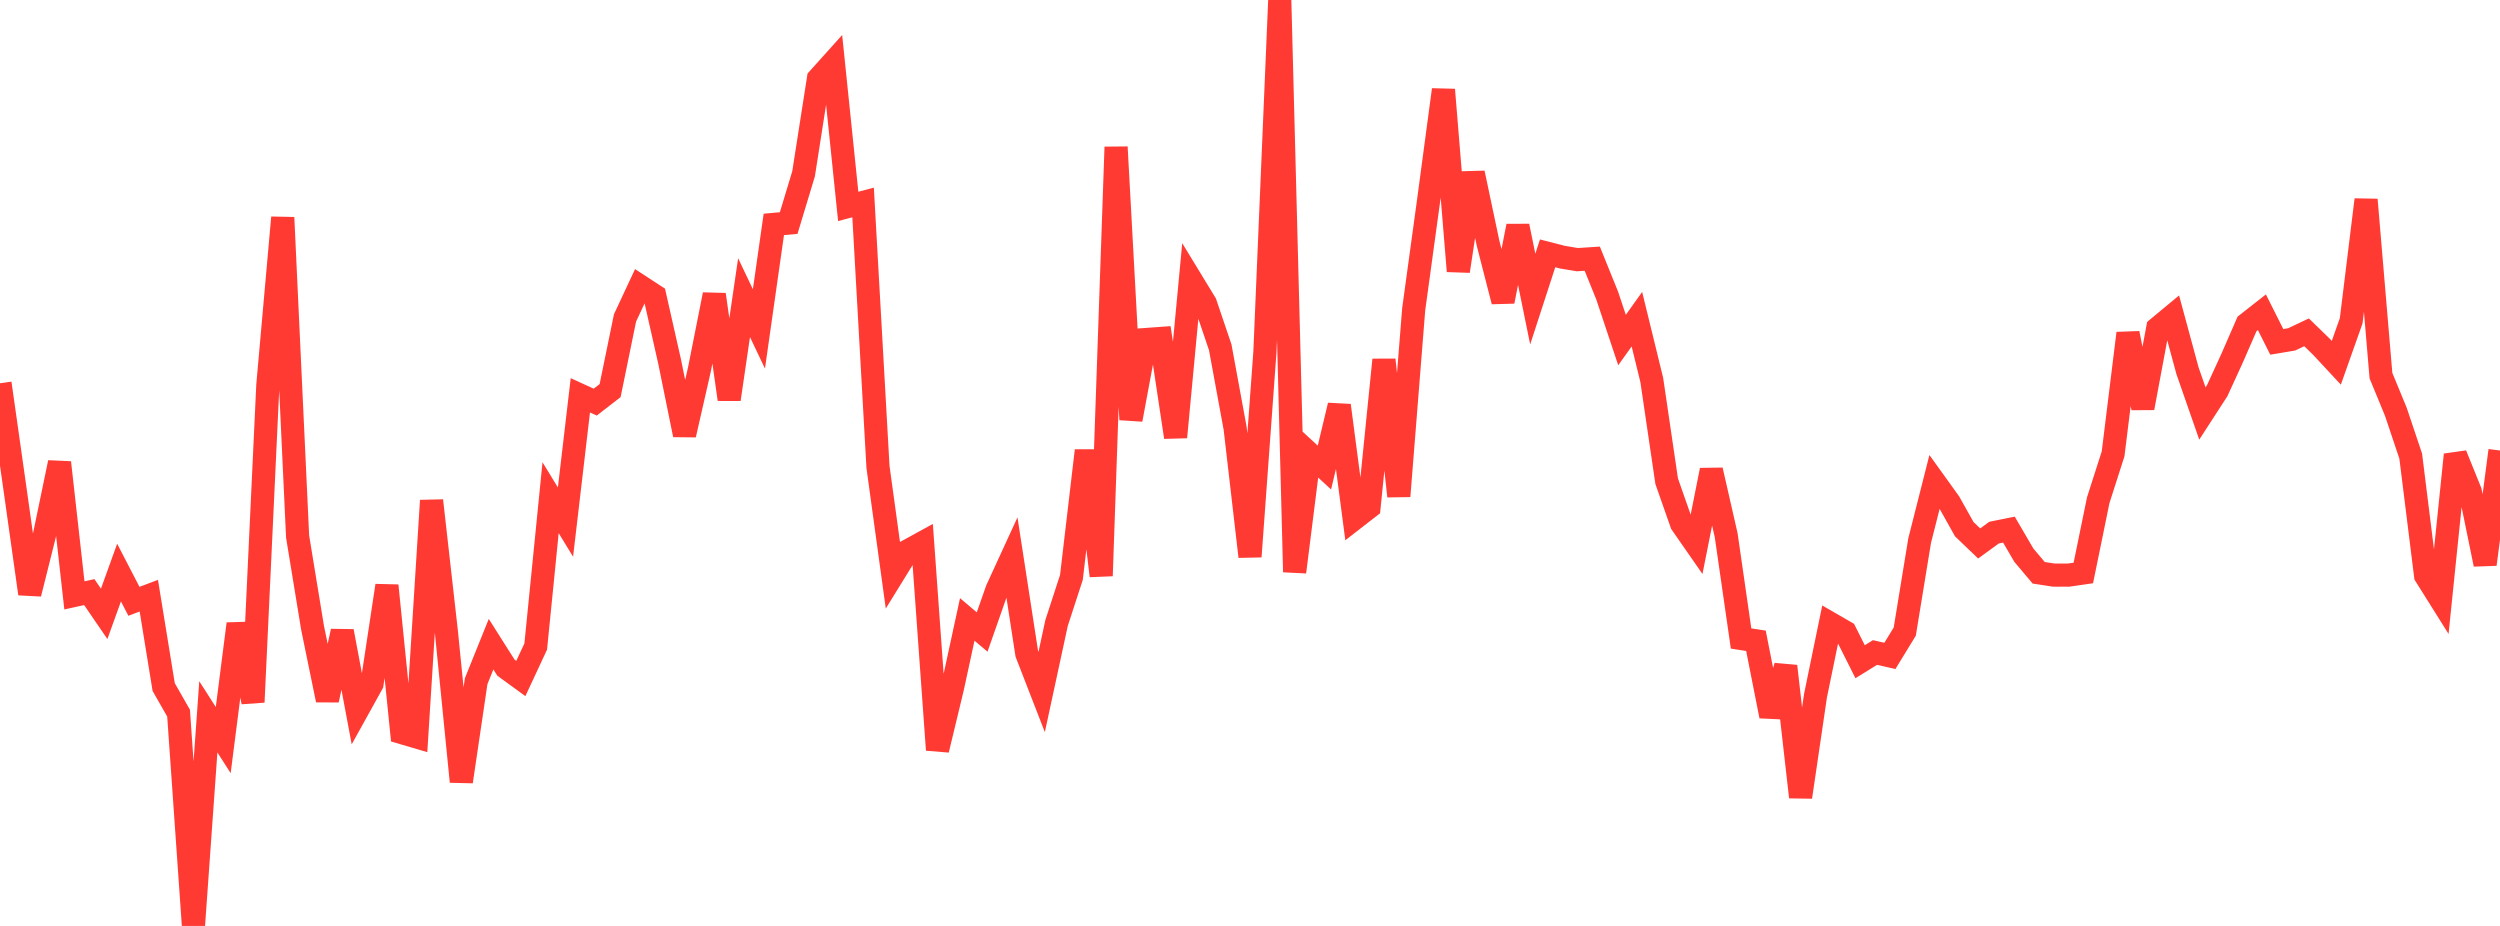 <?xml version="1.0" standalone="no"?>
<!DOCTYPE svg PUBLIC "-//W3C//DTD SVG 1.1//EN" "http://www.w3.org/Graphics/SVG/1.1/DTD/svg11.dtd">

<svg width="135" height="50" viewBox="0 0 135 50" preserveAspectRatio="none" 
  xmlns="http://www.w3.org/2000/svg"
  xmlns:xlink="http://www.w3.org/1999/xlink">


<polyline points="0.0, 20.697 0.804, 26.365 1.607, 32.063 2.411, 28.85 3.214, 24.976 4.018, 32.15 4.821, 31.973 5.625, 33.148 6.429, 30.919 7.232, 32.471 8.036, 32.167 8.839, 37.101 9.643, 38.51 10.446, 50.0 11.25, 38.709 12.054, 39.965 12.857, 33.687 13.661, 37.915 14.464, 20.787 15.268, 11.746 16.071, 28.975 16.875, 33.883 17.679, 37.802 18.482, 34.087 19.286, 38.375 20.089, 36.926 20.893, 31.622 21.696, 39.559 22.5, 39.796 23.304, 27.031 24.107, 34.14 24.911, 42.208 25.714, 36.779 26.518, 34.785 27.321, 36.054 28.125, 36.639 28.929, 34.913 29.732, 26.876 30.536, 28.192 31.339, 21.346 32.143, 21.715 32.946, 21.093 33.75, 17.17 34.554, 15.448 35.357, 15.972 36.161, 19.533 36.964, 23.482 37.768, 19.953 38.571, 15.907 39.375, 21.564 40.179, 16.073 40.982, 17.762 41.786, 12.118 42.589, 12.045 43.393, 9.386 44.196, 4.25 45.0, 3.356 45.804, 11.146 46.607, 10.933 47.411, 25.213 48.214, 31.053 49.018, 29.75 49.821, 29.309 50.625, 40.494 51.429, 37.157 52.232, 33.449 53.036, 34.128 53.839, 31.838 54.643, 30.089 55.446, 35.297 56.25, 37.367 57.054, 33.643 57.857, 31.178 58.661, 24.333 59.464, 31.096 60.268, 7.94 61.071, 22.658 61.875, 18.334 62.679, 18.276 63.482, 23.607 64.286, 15.064 65.089, 16.382 65.893, 18.755 66.696, 23.121 67.5, 30.055 68.304, 19.024 69.107, 0.0 69.911, 30.889 70.714, 24.505 71.518, 25.248 72.321, 21.892 73.125, 28.012 73.929, 27.388 74.732, 19.43 75.536, 26.793 76.339, 16.704 77.143, 10.843 77.946, 4.845 78.75, 14.641 79.554, 9.342 80.357, 13.143 81.161, 16.276 81.964, 12.207 82.768, 16.151 83.571, 13.681 84.375, 13.888 85.179, 14.021 85.982, 13.969 86.786, 15.956 87.589, 18.363 88.393, 17.237 89.196, 20.522 90.0, 25.984 90.804, 28.276 91.607, 29.431 92.411, 25.387 93.214, 28.903 94.018, 34.478 94.821, 34.603 95.625, 38.671 96.429, 35.973 97.232, 43.041 98.036, 37.573 98.839, 33.669 99.643, 34.133 100.446, 35.733 101.25, 35.235 102.054, 35.419 102.857, 34.107 103.661, 29.193 104.464, 26.025 105.268, 27.143 106.071, 28.576 106.875, 29.347 107.679, 28.761 108.482, 28.599 109.286, 29.977 110.089, 30.93 110.893, 31.054 111.696, 31.057 112.5, 30.94 113.304, 27.012 114.107, 24.508 114.911, 17.997 115.714, 22.03 116.518, 17.72 117.321, 17.054 118.125, 20.021 118.929, 22.329 119.732, 21.09 120.536, 19.336 121.339, 17.493 122.143, 16.862 122.946, 18.461 123.75, 18.326 124.554, 17.945 125.357, 18.725 126.161, 19.59 126.964, 17.323 127.768, 10.784 128.571, 20.284 129.375, 22.234 130.179, 24.631 130.982, 31.081 131.786, 32.362 132.589, 24.554 133.393, 26.543 134.196, 30.474 135.0, 24.328" fill="none" stroke="#ff3a33" stroke-width="1.25"/>

</svg>